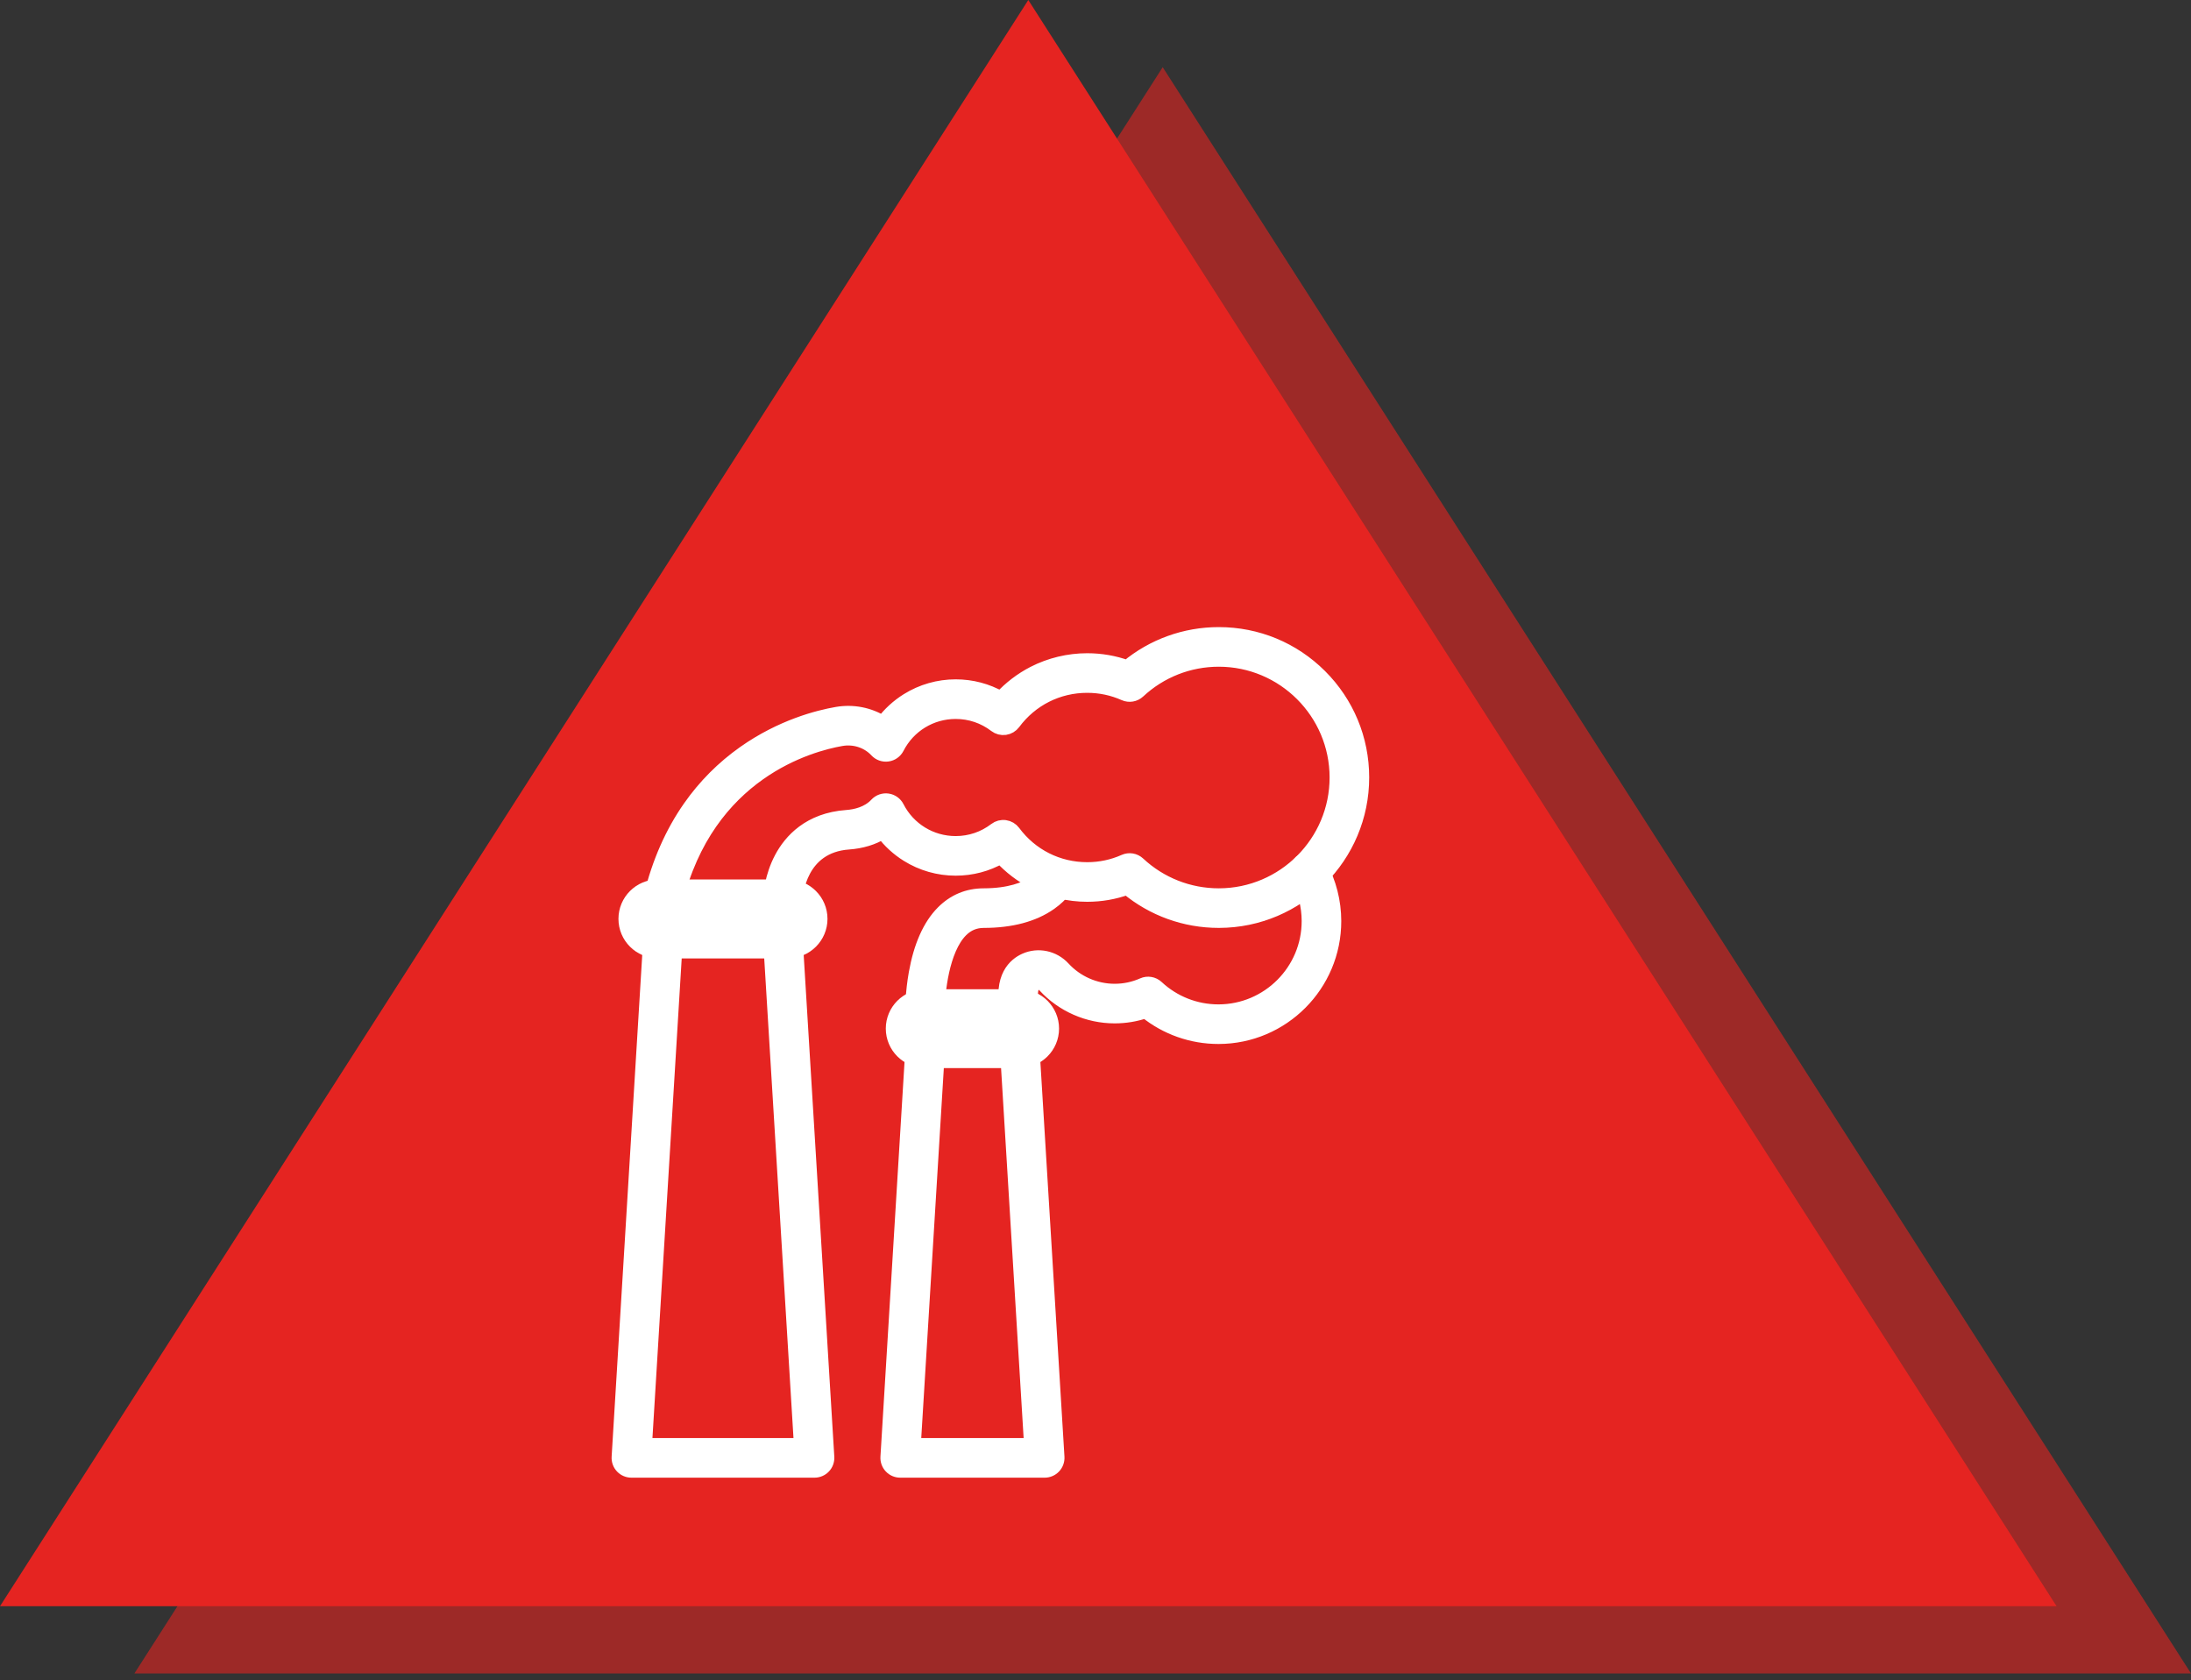 <svg width="163" height="125" viewBox="0 0 163 125" fill="none" xmlns="http://www.w3.org/2000/svg">
<rect x="0" y="0" width="163" height="125" fill="#333333" stroke="none"/>
<path opacity="0.6" d="M86.5 5L10 124.5H163L86.5 5Z" fill="#E52421"/>
<path d="M76.5 0L0 119.5H153L76.5 0Z" fill="#E52421"/>
<path fill-rule="evenodd" clip-rule="evenodd" d="M60.597 109.436H46.973C46.705 109.436 46.448 109.325 46.264 109.13C46.08 108.934 45.985 108.672 46.002 108.404L48.359 69.759C48.391 69.245 48.816 68.845 49.331 68.845H58.24C58.754 68.845 59.18 69.245 59.211 69.759L61.569 108.404C61.585 108.672 61.49 108.935 61.306 109.13C61.122 109.325 60.866 109.436 60.597 109.436ZM48.007 107.49H59.563L57.324 70.791H50.246L48.007 107.49Z" fill="white" stroke="white"/>
<path fill-rule="evenodd" clip-rule="evenodd" d="M90.67 68.534C88.163 68.535 85.765 67.666 83.849 66.076C82.902 66.418 81.907 66.591 80.884 66.591C79.496 66.591 78.115 66.258 76.888 65.627C75.976 65.158 75.146 64.524 74.448 63.767C73.432 64.346 72.289 64.648 71.097 64.648C69.82 64.648 68.575 64.292 67.497 63.618C66.784 63.173 66.162 62.602 65.661 61.936C64.946 62.373 64.09 62.634 63.132 62.702C59.498 62.962 59.228 66.541 59.21 66.948C59.185 67.485 58.729 67.9 58.193 67.876C57.656 67.851 57.241 67.395 57.265 66.859C57.277 66.596 57.375 65.218 58.107 63.84C58.795 62.545 60.201 60.96 62.993 60.761C63.644 60.714 64.555 60.516 65.192 59.833C65.408 59.601 65.724 59.489 66.038 59.533C66.352 59.577 66.625 59.771 66.769 60.053C67.605 61.687 69.263 62.702 71.097 62.702C72.174 62.702 73.195 62.356 74.048 61.703C74.255 61.544 74.517 61.475 74.775 61.512C75.033 61.548 75.266 61.686 75.421 61.895C76.718 63.643 78.709 64.645 80.884 64.645C81.847 64.645 82.776 64.449 83.646 64.061C84.003 63.902 84.42 63.972 84.706 64.239C86.33 65.754 88.448 66.589 90.67 66.589H90.688C95.506 66.579 99.421 62.652 99.415 57.834C99.409 53.019 95.487 49.102 90.671 49.102C88.449 49.102 86.33 49.937 84.706 51.452C84.421 51.718 84.003 51.788 83.646 51.629C82.776 51.242 81.847 51.045 80.884 51.045C78.71 51.045 76.719 52.047 75.421 53.795C75.266 54.004 75.033 54.142 74.775 54.179C74.517 54.215 74.255 54.146 74.048 53.987C73.195 53.334 72.175 52.989 71.097 52.989C69.264 52.989 67.606 54.003 66.77 55.637C66.625 55.919 66.352 56.114 66.037 56.157C65.723 56.201 65.407 56.088 65.191 55.856C65.175 55.838 65.159 55.821 65.142 55.804C64.49 55.14 63.535 54.842 62.586 55.007C60.292 55.406 52.625 57.457 50.28 67.133C50.154 67.655 49.627 67.976 49.105 67.849C48.583 67.723 48.262 67.197 48.389 66.674C48.994 64.178 49.974 61.95 51.301 60.054C52.414 58.463 53.782 57.091 55.364 55.976C58.134 54.025 60.869 53.33 62.253 53.09C63.456 52.881 64.67 53.124 65.666 53.746C66.167 53.084 66.787 52.515 67.498 52.071C68.576 51.398 69.82 51.042 71.097 51.042C72.289 51.042 73.432 51.344 74.449 51.922C75.146 51.166 75.977 50.532 76.889 50.062C78.115 49.432 79.496 49.099 80.884 49.099C81.907 49.099 82.902 49.272 83.849 49.614C85.765 48.024 88.164 47.155 90.671 47.155C93.524 47.155 96.207 48.266 98.226 50.282C100.244 52.298 101.358 54.979 101.361 57.831C101.368 63.722 96.582 68.523 90.692 68.534C90.684 68.534 90.677 68.534 90.67 68.534Z" fill="white" stroke="white"/>
<path fill-rule="evenodd" clip-rule="evenodd" d="M58.631 70.791H48.94C47.6 70.791 46.51 69.701 46.51 68.361C46.51 67.021 47.6 65.931 48.94 65.931H58.631C59.971 65.931 61.061 67.021 61.061 68.361C61.061 69.701 59.971 70.791 58.631 70.791ZM48.94 67.877C48.673 67.877 48.456 68.094 48.456 68.361C48.456 68.628 48.673 68.844 48.94 68.844H58.631C58.898 68.844 59.114 68.628 59.114 68.361C59.114 68.094 58.898 67.877 58.631 67.877H48.94Z" fill="white" stroke="white"/>
<path fill-rule="evenodd" clip-rule="evenodd" d="M77.719 109.436H66.971C66.703 109.436 66.446 109.325 66.262 109.129C66.078 108.934 65.984 108.671 66 108.403L67.86 77.917C67.891 77.403 68.317 77.003 68.831 77.003H75.859C76.374 77.003 76.799 77.403 76.831 77.917L78.691 108.403C78.707 108.671 78.612 108.934 78.428 109.129C78.244 109.325 77.987 109.436 77.719 109.436ZM68.005 107.489H76.685L74.944 78.949H69.747L68.005 107.489Z" fill="white" stroke="white"/>
<path fill-rule="evenodd" clip-rule="evenodd" d="M90.645 77.17C88.658 77.17 86.757 76.495 85.223 75.257C84.487 75.509 83.716 75.637 82.925 75.637C80.942 75.637 79.036 74.8 77.695 73.341C77.526 73.158 77.262 73.095 77.052 73.189C76.586 73.397 76.705 74.333 76.818 74.873C76.928 75.399 76.59 75.915 76.064 76.025C75.538 76.135 75.023 75.797 74.913 75.271C74.371 72.677 75.523 71.74 76.258 71.412C77.236 70.975 78.389 71.221 79.127 72.023C80.101 73.083 81.486 73.691 82.925 73.691C83.655 73.691 84.36 73.541 85.02 73.248C85.377 73.088 85.794 73.159 86.08 73.425C87.323 74.585 88.944 75.224 90.645 75.224H90.659C94.346 75.216 97.342 72.211 97.338 68.523C97.337 67.407 97.055 66.302 96.524 65.329C96.267 64.858 96.441 64.266 96.912 64.009C97.384 63.752 97.975 63.926 98.233 64.397C98.919 65.655 99.282 67.081 99.284 68.521C99.29 73.281 95.422 77.161 90.662 77.17C90.656 77.17 90.651 77.17 90.645 77.17Z" fill="white" stroke="white"/>
<path fill-rule="evenodd" clip-rule="evenodd" d="M75.864 78.949H68.825C67.487 78.949 66.399 77.861 66.399 76.524C66.399 75.187 67.487 74.099 68.825 74.099H75.864C77.201 74.099 78.289 75.187 78.289 76.524C78.289 77.861 77.201 78.949 75.864 78.949ZM68.825 76.045C68.56 76.045 68.346 76.26 68.346 76.524C68.346 76.788 68.561 77.003 68.825 77.003H75.864C76.128 77.003 76.343 76.788 76.343 76.524C76.343 76.26 76.128 76.045 75.864 76.045L68.825 76.045Z" fill="white" stroke="white"/>
<path fill-rule="evenodd" clip-rule="evenodd" d="M68.825 76.045C68.29 76.045 67.855 75.614 67.852 75.078C67.851 75.029 67.847 73.852 68.106 72.405C68.467 70.381 69.148 68.853 70.129 67.865C70.968 67.02 71.996 66.59 73.186 66.589C75.12 66.586 76.269 66.107 76.892 65.705C77.538 65.288 77.754 64.88 77.763 64.863C77.757 64.876 77.754 64.884 77.754 64.884L79.523 65.695C79.461 65.83 79.103 66.537 78.124 67.221C76.881 68.091 75.221 68.533 73.189 68.535C72.528 68.536 71.979 68.765 71.513 69.234C70.091 70.663 69.793 73.929 69.798 75.067C69.8 75.604 69.367 76.042 68.83 76.045C68.828 76.045 68.826 76.045 68.825 76.045Z" fill="white" stroke="white"/>
</svg>
